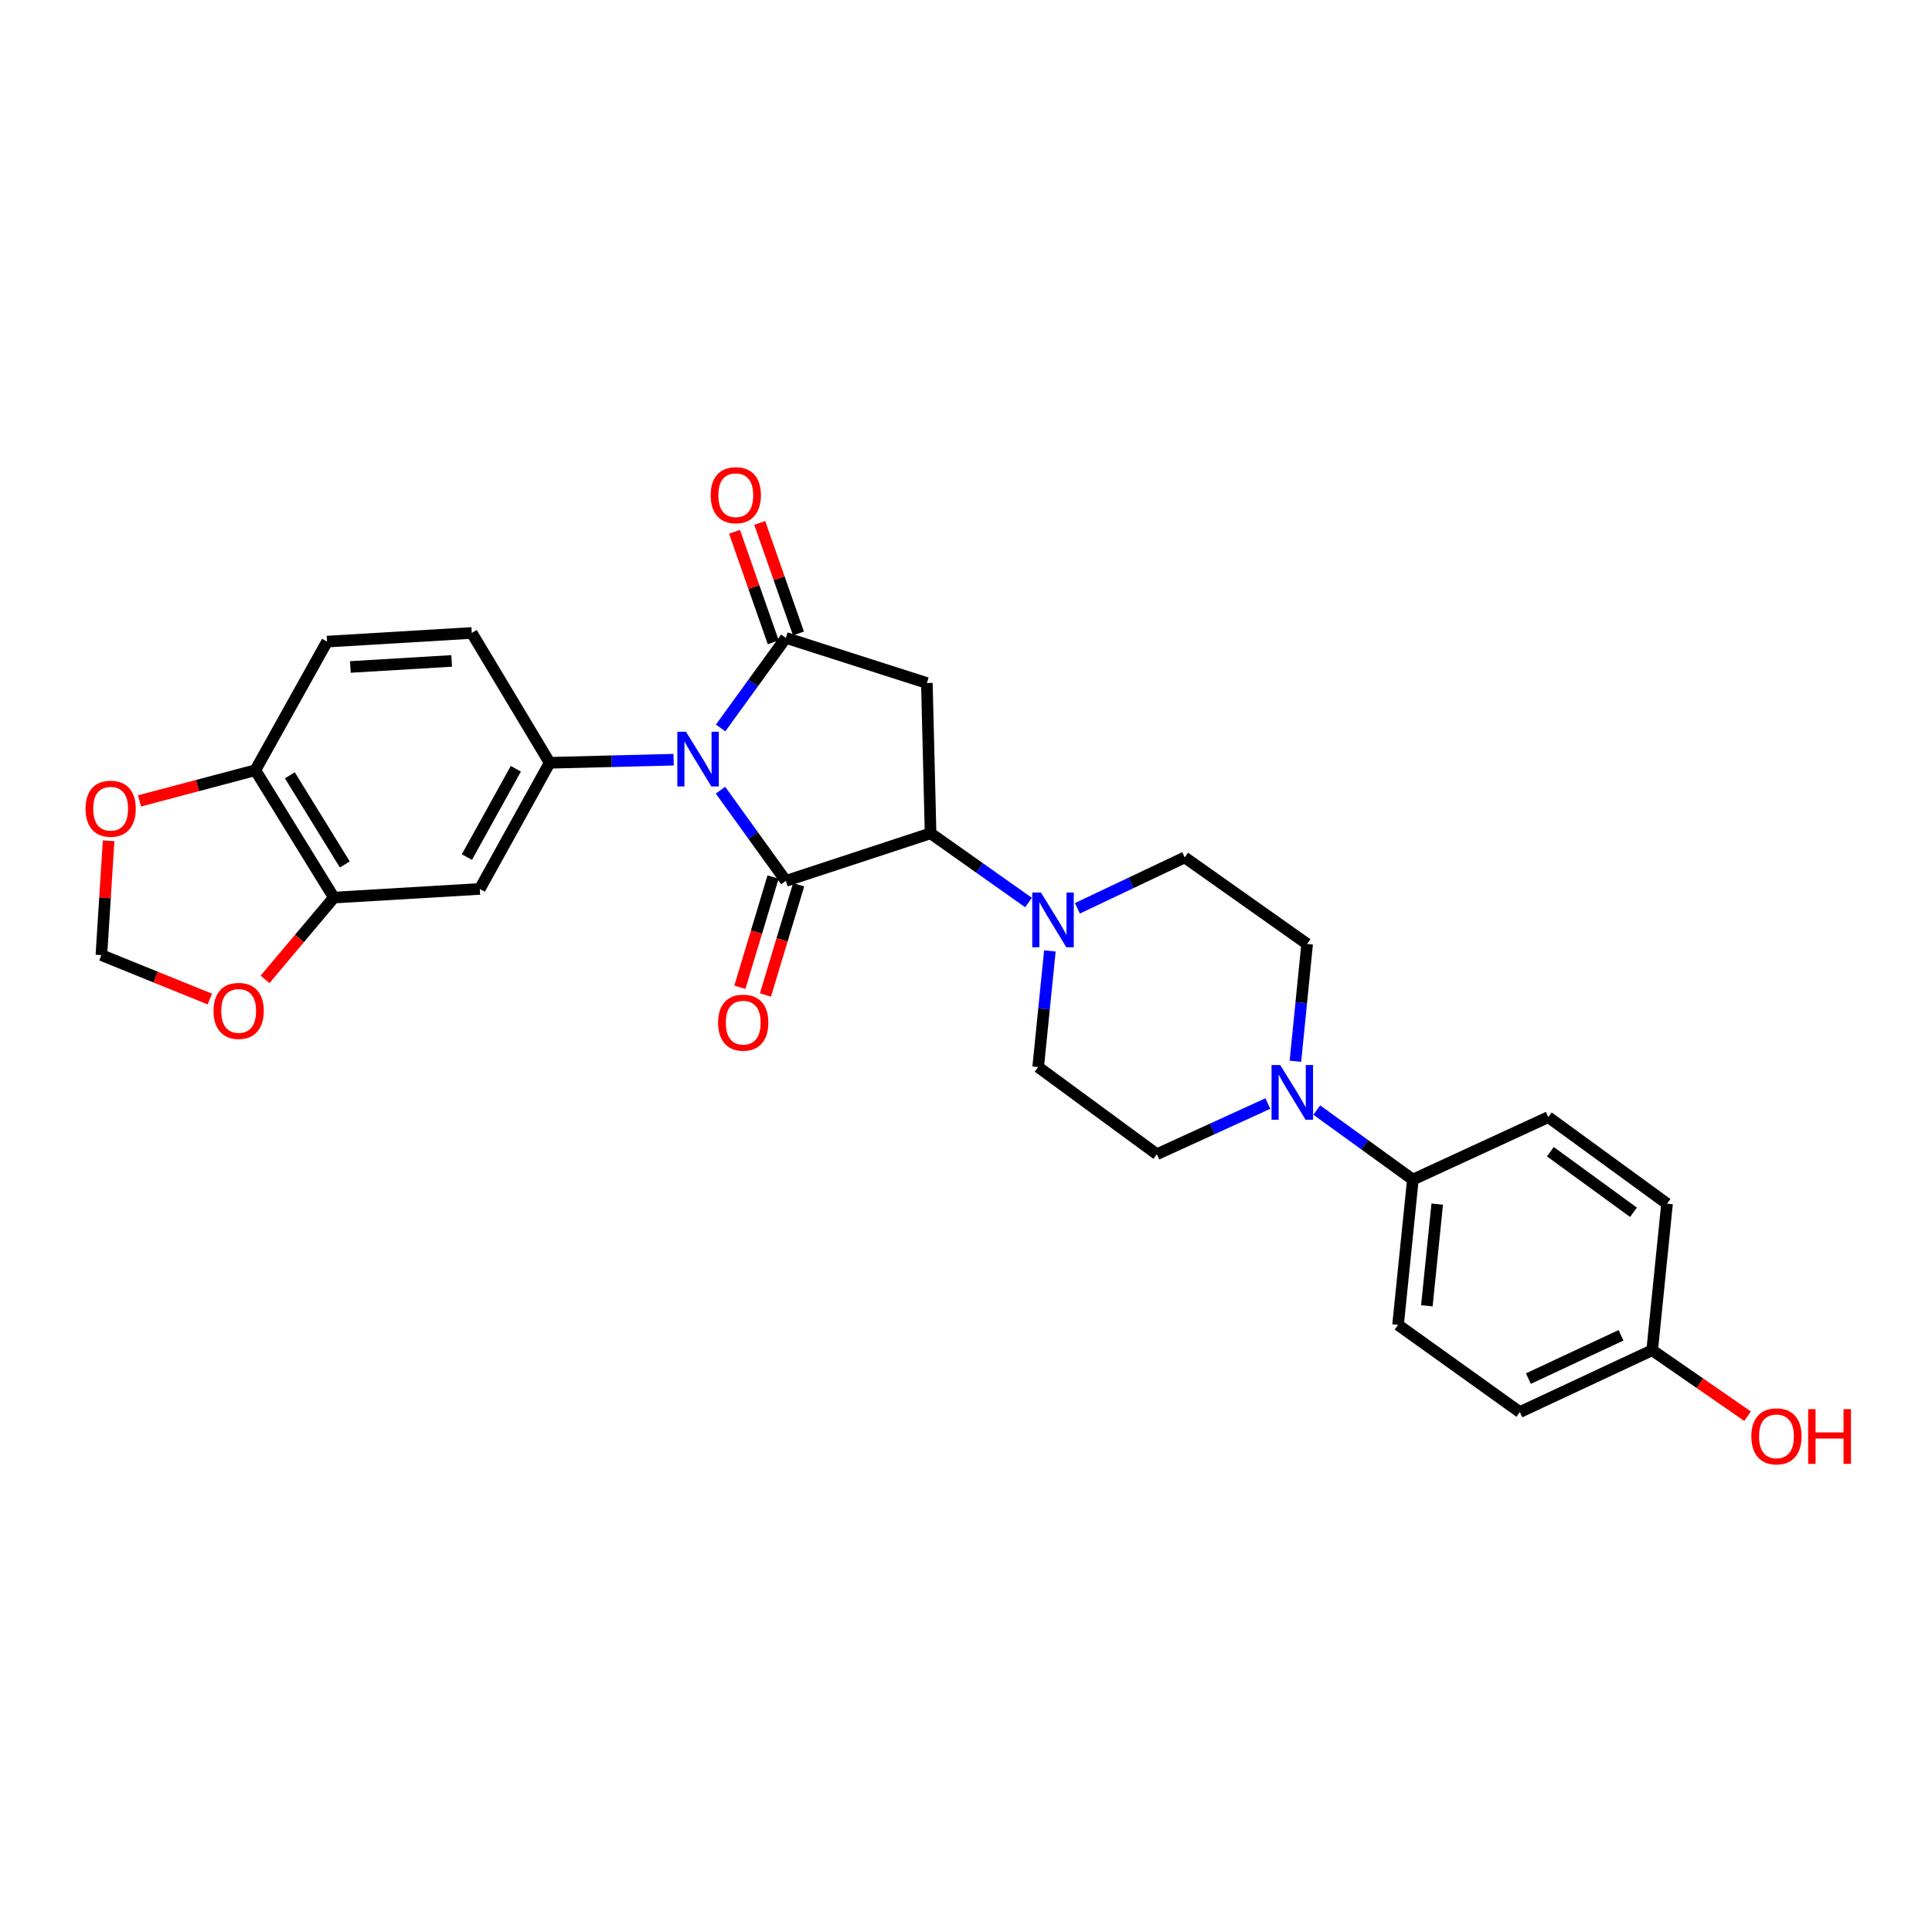 <?xml version='1.0' encoding='iso-8859-1'?>
<svg version='1.1' baseProfile='full'
              xmlns='http://www.w3.org/2000/svg'
                      xmlns:rdkit='http://www.rdkit.org/xml'
                      xmlns:xlink='http://www.w3.org/1999/xlink'
                  xml:space='preserve'
width='1000px' height='1000px' viewBox='0 0 1000 1000'>
<!-- END OF HEADER -->
<rect style='opacity:1.0;fill:#FFFFFF;stroke:none' width='1000' height='1000' x='0' y='0'> </rect>
<path class='bond-0' d='M 372.926,409.001 L 389.842,432.473' style='fill:none;fill-rule:evenodd;stroke:#0000FF;stroke-width:6px;stroke-linecap:butt;stroke-linejoin:miter;stroke-opacity:1' />
<path class='bond-0' d='M 389.842,432.473 L 406.758,455.945' style='fill:none;fill-rule:evenodd;stroke:#000000;stroke-width:6px;stroke-linecap:butt;stroke-linejoin:miter;stroke-opacity:1' />
<path class='bond-1' d='M 372.981,376.802 L 389.87,353.488' style='fill:none;fill-rule:evenodd;stroke:#0000FF;stroke-width:6px;stroke-linecap:butt;stroke-linejoin:miter;stroke-opacity:1' />
<path class='bond-1' d='M 389.87,353.488 L 406.758,330.173' style='fill:none;fill-rule:evenodd;stroke:#000000;stroke-width:6px;stroke-linecap:butt;stroke-linejoin:miter;stroke-opacity:1' />
<path class='bond-4' d='M 348.66,393.215 L 316.587,394.017' style='fill:none;fill-rule:evenodd;stroke:#0000FF;stroke-width:6px;stroke-linecap:butt;stroke-linejoin:miter;stroke-opacity:1' />
<path class='bond-4' d='M 316.587,394.017 L 284.513,394.819' style='fill:none;fill-rule:evenodd;stroke:#000000;stroke-width:6px;stroke-linecap:butt;stroke-linejoin:miter;stroke-opacity:1' />
<path class='bond-2' d='M 406.758,455.945 L 481.668,431.321' style='fill:none;fill-rule:evenodd;stroke:#000000;stroke-width:6px;stroke-linecap:butt;stroke-linejoin:miter;stroke-opacity:1' />
<path class='bond-9' d='M 400.137,453.952 L 391.548,482.483' style='fill:none;fill-rule:evenodd;stroke:#000000;stroke-width:6px;stroke-linecap:butt;stroke-linejoin:miter;stroke-opacity:1' />
<path class='bond-9' d='M 391.548,482.483 L 382.958,511.015' style='fill:none;fill-rule:evenodd;stroke:#FF0000;stroke-width:6px;stroke-linecap:butt;stroke-linejoin:miter;stroke-opacity:1' />
<path class='bond-9' d='M 413.38,457.938 L 404.79,486.47' style='fill:none;fill-rule:evenodd;stroke:#000000;stroke-width:6px;stroke-linecap:butt;stroke-linejoin:miter;stroke-opacity:1' />
<path class='bond-9' d='M 404.79,486.47 L 396.201,515.001' style='fill:none;fill-rule:evenodd;stroke:#FF0000;stroke-width:6px;stroke-linecap:butt;stroke-linejoin:miter;stroke-opacity:1' />
<path class='bond-3' d='M 406.758,330.173 L 479.74,353.53' style='fill:none;fill-rule:evenodd;stroke:#000000;stroke-width:6px;stroke-linecap:butt;stroke-linejoin:miter;stroke-opacity:1' />
<path class='bond-11' d='M 413.284,327.886 L 403.256,299.275' style='fill:none;fill-rule:evenodd;stroke:#000000;stroke-width:6px;stroke-linecap:butt;stroke-linejoin:miter;stroke-opacity:1' />
<path class='bond-11' d='M 403.256,299.275 L 393.229,270.663' style='fill:none;fill-rule:evenodd;stroke:#FF0000;stroke-width:6px;stroke-linecap:butt;stroke-linejoin:miter;stroke-opacity:1' />
<path class='bond-11' d='M 400.233,332.461 L 390.205,303.849' style='fill:none;fill-rule:evenodd;stroke:#000000;stroke-width:6px;stroke-linecap:butt;stroke-linejoin:miter;stroke-opacity:1' />
<path class='bond-11' d='M 390.205,303.849 L 380.177,275.238' style='fill:none;fill-rule:evenodd;stroke:#FF0000;stroke-width:6px;stroke-linecap:butt;stroke-linejoin:miter;stroke-opacity:1' />
<path class='bond-5' d='M 481.668,431.321 L 507.013,449.239' style='fill:none;fill-rule:evenodd;stroke:#000000;stroke-width:6px;stroke-linecap:butt;stroke-linejoin:miter;stroke-opacity:1' />
<path class='bond-5' d='M 507.013,449.239 L 532.358,467.156' style='fill:none;fill-rule:evenodd;stroke:#0000FF;stroke-width:6px;stroke-linecap:butt;stroke-linejoin:miter;stroke-opacity:1' />
<path class='bond-28' d='M 481.668,431.321 L 479.74,353.53' style='fill:none;fill-rule:evenodd;stroke:#000000;stroke-width:6px;stroke-linecap:butt;stroke-linejoin:miter;stroke-opacity:1' />
<path class='bond-7' d='M 284.513,394.819 L 248.341,460.109' style='fill:none;fill-rule:evenodd;stroke:#000000;stroke-width:6px;stroke-linecap:butt;stroke-linejoin:miter;stroke-opacity:1' />
<path class='bond-7' d='M 266.99,397.91 L 241.67,443.614' style='fill:none;fill-rule:evenodd;stroke:#000000;stroke-width:6px;stroke-linecap:butt;stroke-linejoin:miter;stroke-opacity:1' />
<path class='bond-15' d='M 284.513,394.819 L 244.185,327.615' style='fill:none;fill-rule:evenodd;stroke:#000000;stroke-width:6px;stroke-linecap:butt;stroke-linejoin:miter;stroke-opacity:1' />
<path class='bond-16' d='M 557.664,470.134 L 585.437,456.966' style='fill:none;fill-rule:evenodd;stroke:#0000FF;stroke-width:6px;stroke-linecap:butt;stroke-linejoin:miter;stroke-opacity:1' />
<path class='bond-16' d='M 585.437,456.966 L 613.21,443.798' style='fill:none;fill-rule:evenodd;stroke:#000000;stroke-width:6px;stroke-linecap:butt;stroke-linejoin:miter;stroke-opacity:1' />
<path class='bond-17' d='M 543.417,492.195 L 540.386,522.247' style='fill:none;fill-rule:evenodd;stroke:#0000FF;stroke-width:6px;stroke-linecap:butt;stroke-linejoin:miter;stroke-opacity:1' />
<path class='bond-17' d='M 540.386,522.247 L 537.355,552.298' style='fill:none;fill-rule:evenodd;stroke:#000000;stroke-width:6px;stroke-linecap:butt;stroke-linejoin:miter;stroke-opacity:1' />
<path class='bond-6' d='M 656.223,571.191 L 627.509,584.306' style='fill:none;fill-rule:evenodd;stroke:#0000FF;stroke-width:6px;stroke-linecap:butt;stroke-linejoin:miter;stroke-opacity:1' />
<path class='bond-6' d='M 627.509,584.306 L 598.796,597.421' style='fill:none;fill-rule:evenodd;stroke:#000000;stroke-width:6px;stroke-linecap:butt;stroke-linejoin:miter;stroke-opacity:1' />
<path class='bond-10' d='M 681.555,574.568 L 706.427,592.56' style='fill:none;fill-rule:evenodd;stroke:#0000FF;stroke-width:6px;stroke-linecap:butt;stroke-linejoin:miter;stroke-opacity:1' />
<path class='bond-10' d='M 706.427,592.56 L 731.298,610.551' style='fill:none;fill-rule:evenodd;stroke:#000000;stroke-width:6px;stroke-linecap:butt;stroke-linejoin:miter;stroke-opacity:1' />
<path class='bond-31' d='M 670.498,549.316 L 673.535,518.957' style='fill:none;fill-rule:evenodd;stroke:#0000FF;stroke-width:6px;stroke-linecap:butt;stroke-linejoin:miter;stroke-opacity:1' />
<path class='bond-31' d='M 673.535,518.957 L 676.572,488.598' style='fill:none;fill-rule:evenodd;stroke:#000000;stroke-width:6px;stroke-linecap:butt;stroke-linejoin:miter;stroke-opacity:1' />
<path class='bond-8' d='M 248.341,460.109 L 172.802,464.589' style='fill:none;fill-rule:evenodd;stroke:#000000;stroke-width:6px;stroke-linecap:butt;stroke-linejoin:miter;stroke-opacity:1' />
<path class='bond-13' d='M 172.802,464.589 L 154.994,485.756' style='fill:none;fill-rule:evenodd;stroke:#000000;stroke-width:6px;stroke-linecap:butt;stroke-linejoin:miter;stroke-opacity:1' />
<path class='bond-13' d='M 154.994,485.756 L 137.187,506.923' style='fill:none;fill-rule:evenodd;stroke:#FF0000;stroke-width:6px;stroke-linecap:butt;stroke-linejoin:miter;stroke-opacity:1' />
<path class='bond-29' d='M 172.802,464.589 L 132.158,398.668' style='fill:none;fill-rule:evenodd;stroke:#000000;stroke-width:6px;stroke-linecap:butt;stroke-linejoin:miter;stroke-opacity:1' />
<path class='bond-29' d='M 178.477,447.443 L 150.027,401.298' style='fill:none;fill-rule:evenodd;stroke:#000000;stroke-width:6px;stroke-linecap:butt;stroke-linejoin:miter;stroke-opacity:1' />
<path class='bond-22' d='M 731.298,610.551 L 723.631,685.753' style='fill:none;fill-rule:evenodd;stroke:#000000;stroke-width:6px;stroke-linecap:butt;stroke-linejoin:miter;stroke-opacity:1' />
<path class='bond-22' d='M 743.906,623.234 L 738.539,675.876' style='fill:none;fill-rule:evenodd;stroke:#000000;stroke-width:6px;stroke-linecap:butt;stroke-linejoin:miter;stroke-opacity:1' />
<path class='bond-23' d='M 731.298,610.551 L 801.391,578.229' style='fill:none;fill-rule:evenodd;stroke:#000000;stroke-width:6px;stroke-linecap:butt;stroke-linejoin:miter;stroke-opacity:1' />
<path class='bond-12' d='M 132.158,398.668 L 169.29,332.087' style='fill:none;fill-rule:evenodd;stroke:#000000;stroke-width:6px;stroke-linecap:butt;stroke-linejoin:miter;stroke-opacity:1' />
<path class='bond-14' d='M 132.158,398.668 L 102.183,406.608' style='fill:none;fill-rule:evenodd;stroke:#000000;stroke-width:6px;stroke-linecap:butt;stroke-linejoin:miter;stroke-opacity:1' />
<path class='bond-14' d='M 102.183,406.608 L 72.208,414.549' style='fill:none;fill-rule:evenodd;stroke:#FF0000;stroke-width:6px;stroke-linecap:butt;stroke-linejoin:miter;stroke-opacity:1' />
<path class='bond-20' d='M 108.613,517.11 L 80.545,505.731' style='fill:none;fill-rule:evenodd;stroke:#FF0000;stroke-width:6px;stroke-linecap:butt;stroke-linejoin:miter;stroke-opacity:1' />
<path class='bond-20' d='M 80.545,505.731 L 52.477,494.353' style='fill:none;fill-rule:evenodd;stroke:#000000;stroke-width:6px;stroke-linecap:butt;stroke-linejoin:miter;stroke-opacity:1' />
<path class='bond-30' d='M 56.218,435.166 L 54.348,464.759' style='fill:none;fill-rule:evenodd;stroke:#FF0000;stroke-width:6px;stroke-linecap:butt;stroke-linejoin:miter;stroke-opacity:1' />
<path class='bond-30' d='M 54.348,464.759 L 52.477,494.353' style='fill:none;fill-rule:evenodd;stroke:#000000;stroke-width:6px;stroke-linecap:butt;stroke-linejoin:miter;stroke-opacity:1' />
<path class='bond-21' d='M 244.185,327.615 L 169.29,332.087' style='fill:none;fill-rule:evenodd;stroke:#000000;stroke-width:6px;stroke-linecap:butt;stroke-linejoin:miter;stroke-opacity:1' />
<path class='bond-21' d='M 233.775,342.091 L 181.349,345.221' style='fill:none;fill-rule:evenodd;stroke:#000000;stroke-width:6px;stroke-linecap:butt;stroke-linejoin:miter;stroke-opacity:1' />
<path class='bond-19' d='M 613.21,443.798 L 676.572,488.598' style='fill:none;fill-rule:evenodd;stroke:#000000;stroke-width:6px;stroke-linecap:butt;stroke-linejoin:miter;stroke-opacity:1' />
<path class='bond-18' d='M 537.355,552.298 L 598.796,597.421' style='fill:none;fill-rule:evenodd;stroke:#000000;stroke-width:6px;stroke-linecap:butt;stroke-linejoin:miter;stroke-opacity:1' />
<path class='bond-26' d='M 723.631,685.753 L 786.67,730.891' style='fill:none;fill-rule:evenodd;stroke:#000000;stroke-width:6px;stroke-linecap:butt;stroke-linejoin:miter;stroke-opacity:1' />
<path class='bond-25' d='M 801.391,578.229 L 862.855,623.029' style='fill:none;fill-rule:evenodd;stroke:#000000;stroke-width:6px;stroke-linecap:butt;stroke-linejoin:miter;stroke-opacity:1' />
<path class='bond-25' d='M 802.465,596.125 L 845.49,627.485' style='fill:none;fill-rule:evenodd;stroke:#000000;stroke-width:6px;stroke-linecap:butt;stroke-linejoin:miter;stroke-opacity:1' />
<path class='bond-24' d='M 855.165,698.876 L 862.855,623.029' style='fill:none;fill-rule:evenodd;stroke:#000000;stroke-width:6px;stroke-linecap:butt;stroke-linejoin:miter;stroke-opacity:1' />
<path class='bond-27' d='M 855.165,698.876 L 879.852,715.95' style='fill:none;fill-rule:evenodd;stroke:#000000;stroke-width:6px;stroke-linecap:butt;stroke-linejoin:miter;stroke-opacity:1' />
<path class='bond-27' d='M 879.852,715.95 L 904.54,733.025' style='fill:none;fill-rule:evenodd;stroke:#FF0000;stroke-width:6px;stroke-linecap:butt;stroke-linejoin:miter;stroke-opacity:1' />
<path class='bond-32' d='M 855.165,698.876 L 786.67,730.891' style='fill:none;fill-rule:evenodd;stroke:#000000;stroke-width:6px;stroke-linecap:butt;stroke-linejoin:miter;stroke-opacity:1' />
<path class='bond-32' d='M 839.035,691.15 L 791.088,713.56' style='fill:none;fill-rule:evenodd;stroke:#000000;stroke-width:6px;stroke-linecap:butt;stroke-linejoin:miter;stroke-opacity:1' />
<path  class='atom-0' d='M 355.061 378.738
L 364.341 393.738
Q 365.261 395.218, 366.741 397.898
Q 368.221 400.578, 368.301 400.738
L 368.301 378.738
L 372.061 378.738
L 372.061 407.058
L 368.181 407.058
L 358.221 390.658
Q 357.061 388.738, 355.821 386.538
Q 354.621 384.338, 354.261 383.658
L 354.261 407.058
L 350.581 407.058
L 350.581 378.738
L 355.061 378.738
' fill='#0000FF'/>
<path  class='atom-6' d='M 538.778 461.961
L 548.058 476.961
Q 548.978 478.441, 550.458 481.121
Q 551.938 483.801, 552.018 483.961
L 552.018 461.961
L 555.778 461.961
L 555.778 490.281
L 551.898 490.281
L 541.938 473.881
Q 540.778 471.961, 539.538 469.761
Q 538.338 467.561, 537.978 466.881
L 537.978 490.281
L 534.298 490.281
L 534.298 461.961
L 538.778 461.961
' fill='#0000FF'/>
<path  class='atom-7' d='M 662.629 551.246
L 671.909 566.246
Q 672.829 567.726, 674.309 570.406
Q 675.789 573.086, 675.869 573.246
L 675.869 551.246
L 679.629 551.246
L 679.629 579.566
L 675.749 579.566
L 665.789 563.166
Q 664.629 561.246, 663.389 559.046
Q 662.189 556.846, 661.829 556.166
L 661.829 579.566
L 658.149 579.566
L 658.149 551.246
L 662.629 551.246
' fill='#0000FF'/>
<path  class='atom-10' d='M 371.693 529.322
Q 371.693 522.522, 375.053 518.722
Q 378.413 514.922, 384.693 514.922
Q 390.973 514.922, 394.333 518.722
Q 397.693 522.522, 397.693 529.322
Q 397.693 536.202, 394.293 540.122
Q 390.893 544.002, 384.693 544.002
Q 378.453 544.002, 375.053 540.122
Q 371.693 536.242, 371.693 529.322
M 384.693 540.802
Q 389.013 540.802, 391.333 537.922
Q 393.693 535.002, 393.693 529.322
Q 393.693 523.762, 391.333 520.962
Q 389.013 518.122, 384.693 518.122
Q 380.373 518.122, 378.013 520.922
Q 375.693 523.722, 375.693 529.322
Q 375.693 535.042, 378.013 537.922
Q 380.373 540.802, 384.693 540.802
' fill='#FF0000'/>
<path  class='atom-12' d='M 367.843 256.312
Q 367.843 249.512, 371.203 245.712
Q 374.563 241.912, 380.843 241.912
Q 387.123 241.912, 390.483 245.712
Q 393.843 249.512, 393.843 256.312
Q 393.843 263.192, 390.443 267.112
Q 387.043 270.992, 380.843 270.992
Q 374.603 270.992, 371.203 267.112
Q 367.843 263.232, 367.843 256.312
M 380.843 267.792
Q 385.163 267.792, 387.483 264.912
Q 389.843 261.992, 389.843 256.312
Q 389.843 250.752, 387.483 247.952
Q 385.163 245.112, 380.843 245.112
Q 376.523 245.112, 374.163 247.912
Q 371.843 250.712, 371.843 256.312
Q 371.843 262.032, 374.163 264.912
Q 376.523 267.792, 380.843 267.792
' fill='#FF0000'/>
<path  class='atom-14' d='M 110.53 523.237
Q 110.53 516.437, 113.89 512.637
Q 117.25 508.837, 123.53 508.837
Q 129.81 508.837, 133.17 512.637
Q 136.53 516.437, 136.53 523.237
Q 136.53 530.117, 133.13 534.037
Q 129.73 537.917, 123.53 537.917
Q 117.29 537.917, 113.89 534.037
Q 110.53 530.157, 110.53 523.237
M 123.53 534.717
Q 127.85 534.717, 130.17 531.837
Q 132.53 528.917, 132.53 523.237
Q 132.53 517.677, 130.17 514.877
Q 127.85 512.037, 123.53 512.037
Q 119.21 512.037, 116.85 514.837
Q 114.53 517.637, 114.53 523.237
Q 114.53 528.957, 116.85 531.837
Q 119.21 534.717, 123.53 534.717
' fill='#FF0000'/>
<path  class='atom-15' d='M 44.271 418.586
Q 44.271 411.786, 47.631 407.986
Q 50.991 404.186, 57.271 404.186
Q 63.551 404.186, 66.911 407.986
Q 70.271 411.786, 70.271 418.586
Q 70.271 425.466, 66.871 429.386
Q 63.471 433.266, 57.271 433.266
Q 51.031 433.266, 47.631 429.386
Q 44.271 425.506, 44.271 418.586
M 57.271 430.066
Q 61.591 430.066, 63.911 427.186
Q 66.271 424.266, 66.271 418.586
Q 66.271 413.026, 63.911 410.226
Q 61.591 407.386, 57.271 407.386
Q 52.951 407.386, 50.591 410.186
Q 48.271 412.986, 48.271 418.586
Q 48.271 424.306, 50.591 427.186
Q 52.951 430.066, 57.271 430.066
' fill='#FF0000'/>
<path  class='atom-28' d='M 906.495 743.448
Q 906.495 736.648, 909.855 732.848
Q 913.215 729.048, 919.495 729.048
Q 925.775 729.048, 929.135 732.848
Q 932.495 736.648, 932.495 743.448
Q 932.495 750.328, 929.095 754.248
Q 925.695 758.128, 919.495 758.128
Q 913.255 758.128, 909.855 754.248
Q 906.495 750.368, 906.495 743.448
M 919.495 754.928
Q 923.815 754.928, 926.135 752.048
Q 928.495 749.128, 928.495 743.448
Q 928.495 737.888, 926.135 735.088
Q 923.815 732.248, 919.495 732.248
Q 915.175 732.248, 912.815 735.048
Q 910.495 737.848, 910.495 743.448
Q 910.495 749.168, 912.815 752.048
Q 915.175 754.928, 919.495 754.928
' fill='#FF0000'/>
<path  class='atom-28' d='M 935.895 729.368
L 939.735 729.368
L 939.735 741.408
L 954.215 741.408
L 954.215 729.368
L 958.055 729.368
L 958.055 757.688
L 954.215 757.688
L 954.215 744.608
L 939.735 744.608
L 939.735 757.688
L 935.895 757.688
L 935.895 729.368
' fill='#FF0000'/>
</svg>
